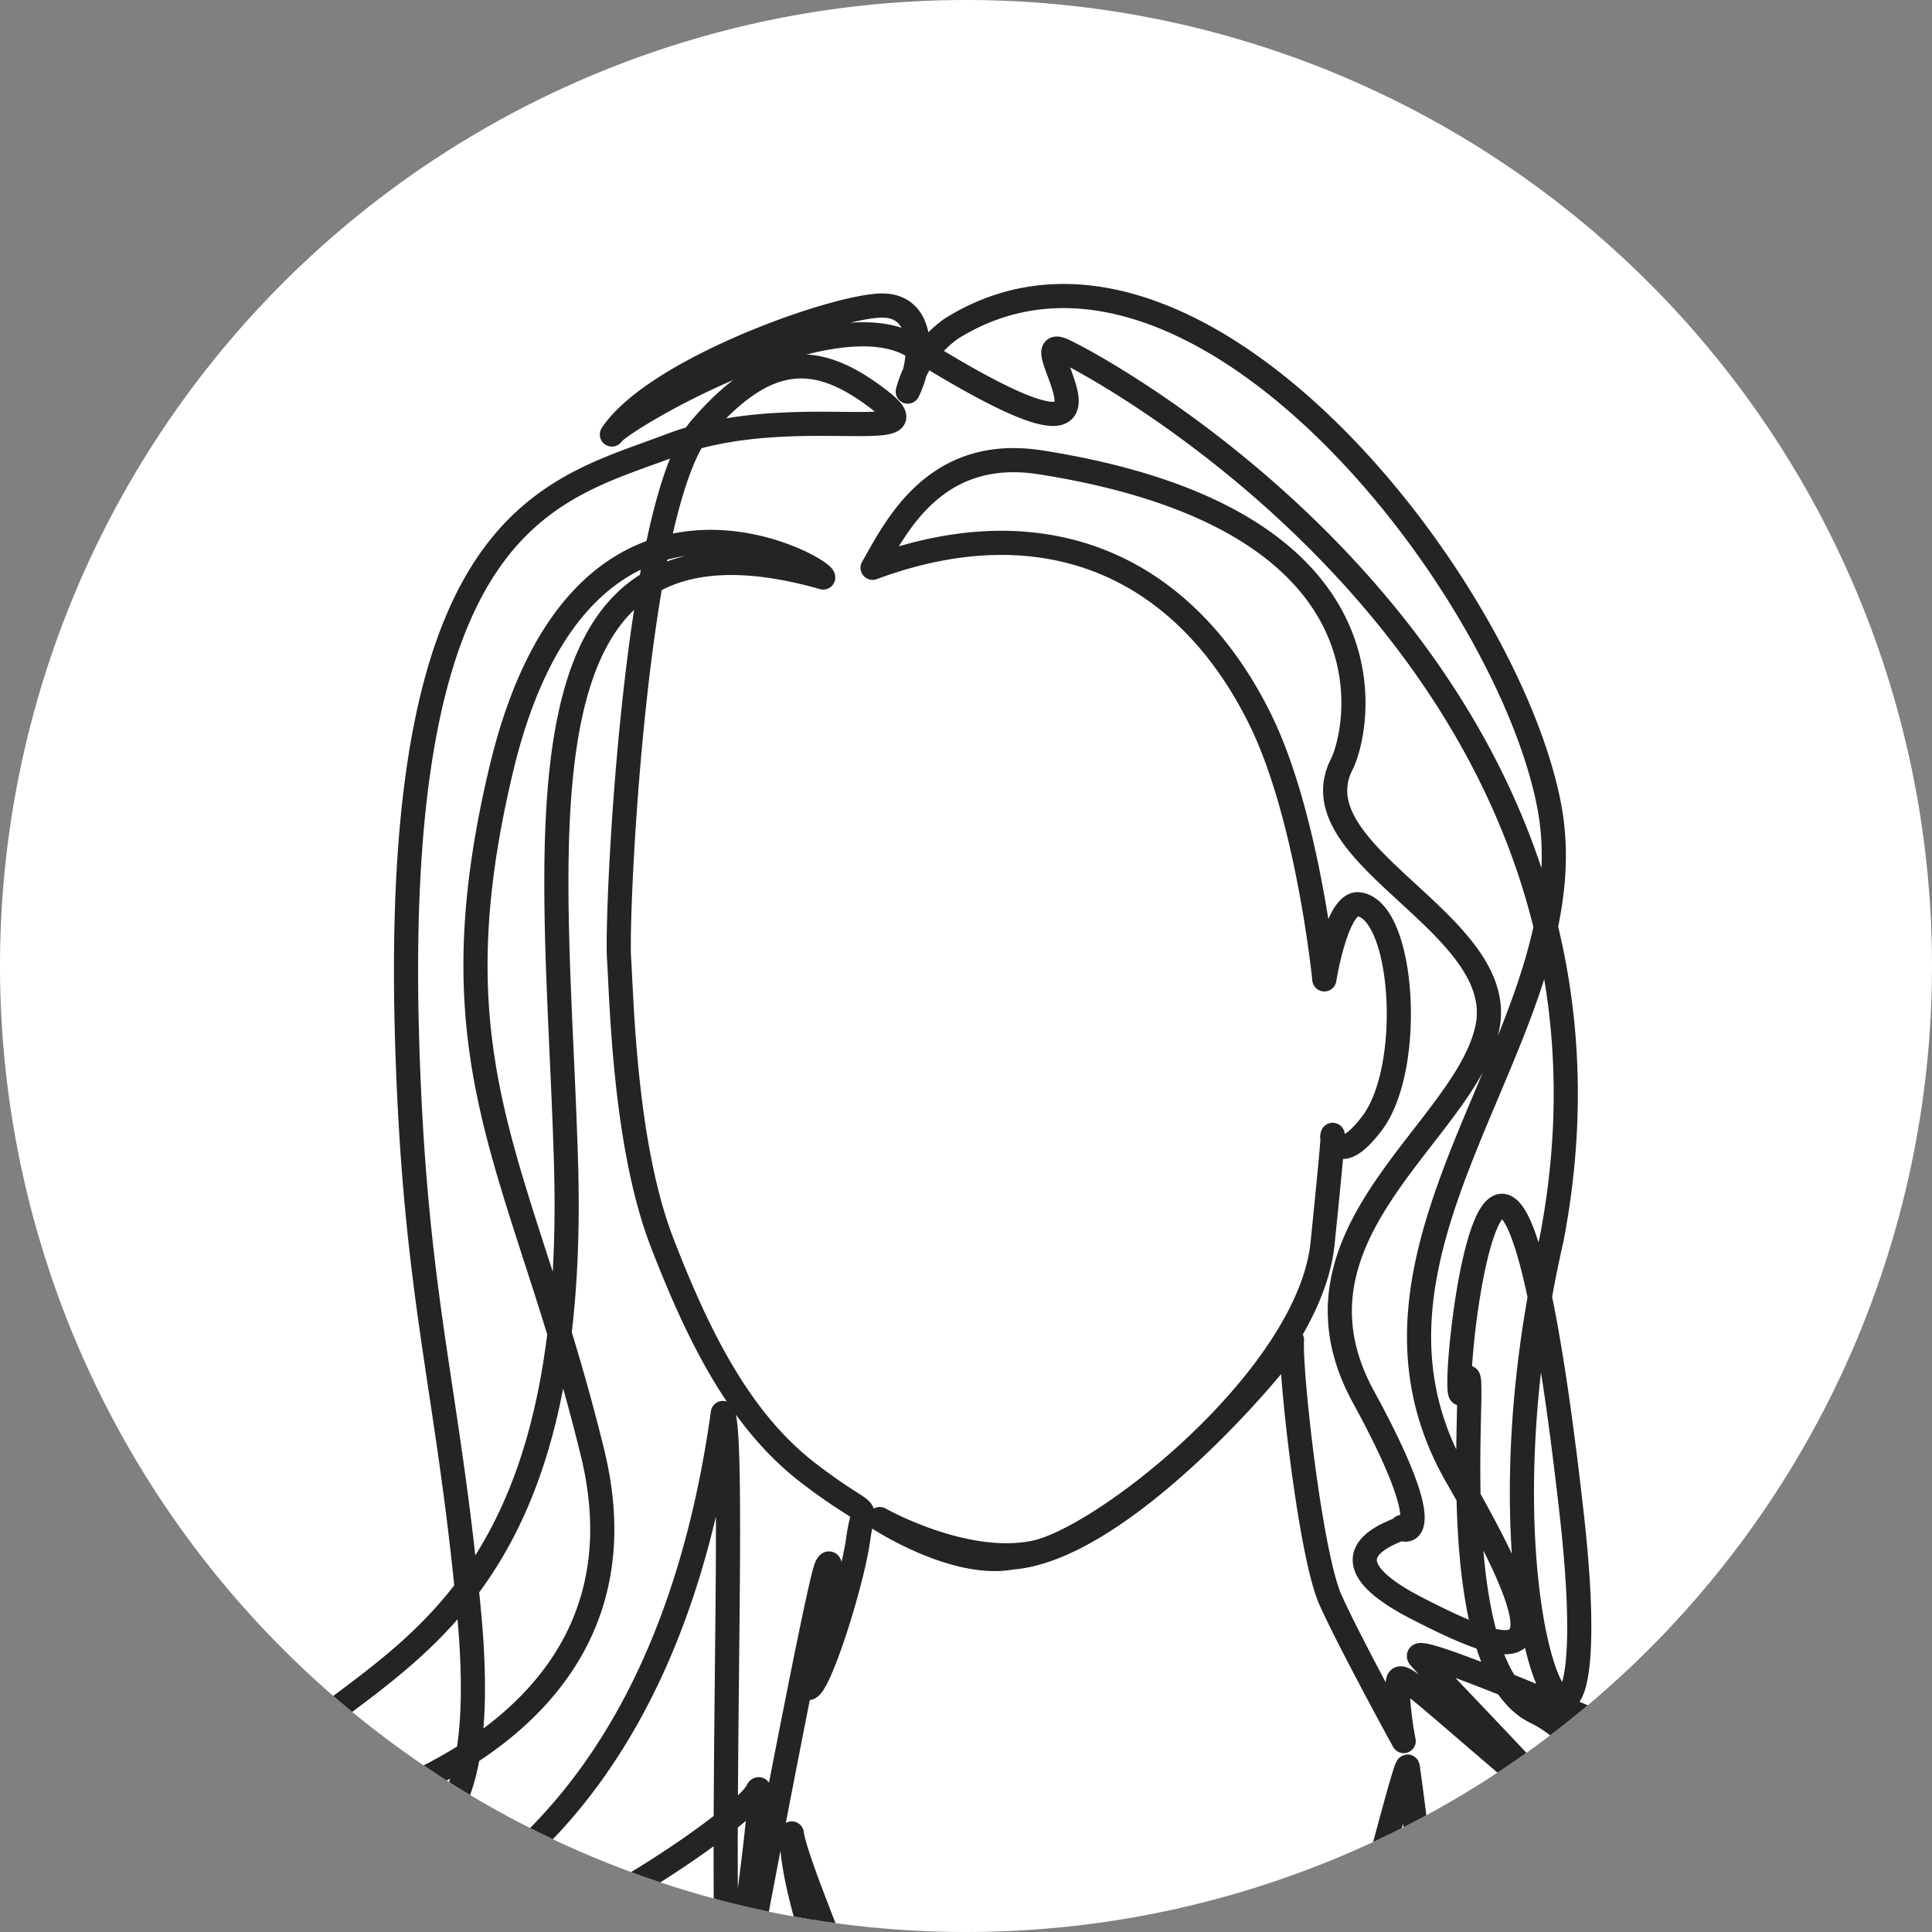 <svg xmlns="http://www.w3.org/2000/svg" xmlns:xlink="http://www.w3.org/1999/xlink" width="120" height="120" viewBox="0 0 120 120">
  <rect x="0" y="0" width="120" height="120" fill="#808080" stroke="none"/>
  <defs>
    <clipPath id="clip-path">
      <circle id="楕円形_49" data-name="楕円形 49" cx="60" cy="60" r="60" transform="translate(-7422 4790.5)" fill="#fff"/>
    </clipPath>
    <clipPath id="clip-path-2">
      <rect id="長方形_3925" data-name="長方形 3925" width="116.749" height="141.023" fill="none" stroke="#242424" stroke-width="1.5"/>
    </clipPath>
  </defs>
  <g id="case-01-icon" transform="translate(4074 -5369.362)">
    <path id="パス_7725" data-name="パス 7725" d="M60,0A60,60,0,1,1,0,60,60,60,0,0,1,60,0Z" transform="translate(-4074 5369.362)" fill="#fff"/>
    <g id="マスクグループ_37" data-name="マスクグループ 37" transform="translate(3348 578.862)" clip-path="url(#clip-path)">
      <g id="グループ_2221" data-name="グループ 2221" transform="translate(-7415 4808.138)">
        <g id="グループ_2221-2" data-name="グループ 2221" clip-path="url(#clip-path-2)">
          <path id="パス_7532" data-name="パス 7532" d="M116,99.917c-1.892-1.326-3.531-2.387-3.153-.663s2.522,13.391-2.269,20.286c1.261-1.326,4.539-19.888.126-22.01s-31.022-13.921-29.509-12.2,17.024,17.5,15.889,18.3-5.8,3.978-4.287,3.05,8.449-2.387-2.144-11.27S79.807,85.73,79.807,87.188a20.1,20.1,0,0,0,.378,3.315s-3.278-5.966-4.539-8.751-2.522-14.187-2.4-16.175c-.631,1.194-10.467,12.993-17.4,13.524-3.531.663-8.2-2.386-8.2-2.386s5.241,2.973,9.6,2.083,17.056-10.938,17.9-19.2.6-6.614.6-6.614.434,1.844,2.479-.861c2.618-3.466,1.985-13.231-.83-13.592-1.369-.176-2.138,4.662-2.138,4.662s-1-10.1-3.991-16.163c-4.722-9.557-13.4-13.36-24.068-9.4,1.451-2.544,3.882-7.581,10.44-6.549,22.713,3.569,19.749,16.69,18.7,18.753-2.872,5.663,10.379,9.851,9.048,16.338S72.125,58.957,77.689,69.132s1.64,8.054,2.487,8.054-6.358,1.358.78,5.046,9.255,3.525,2.54-8.14c-8.347-14.5,8.384-27.836,5.723-41.7S66.967-6.57,52.066,2.79a7.005,7.005,0,0,0-2.683,3.894c.847-1.655,1.21-5.215-1.452-5.342S33.734,5.251,31.006,9.35c.363-.763,13.617-8.661,18.74-5.465,15.945,9.946,6.29-1.145,9.314.254S96.1,24.323,89.375,59.319c-5.7,24.882,3.856,40.354,1.258,17.19-4.568-40.725-8.006-3.463-6.713-7.972s-1.973,17.1,4.491,20.177,13.949,22.538,13.745,26.9" fill="none" stroke="#242424" stroke-linecap="round" stroke-linejoin="round" stroke-width="1.5"/>
          <path id="パス_7533" data-name="パス 7533" d="M85.734,131.473c-.631-6.629-1.892-13.391-2.27-13.789s-6.809-2.785-6.809-2.785,3.53,4.376,2.269,5.7-7.188,6.5-10.088,7.425-8.575,13.921-7.818,12.065S74.006,117.153,74.385,115.3s5.927-23.866,6.053-23.2,3.152,24.794,3.152,23.6-1.513-13.524-.378-12.729,7.692,4.508,8.827,5.171,10.341,3.315,10.215,4.111" fill="none" stroke="#242424" stroke-linecap="round" stroke-linejoin="round" stroke-width="1.5"/>
          <path id="パス_7534" data-name="パス 7534" d="M4.981,107.745c1.437-3.952-4.436,7.532-4.225,4.29a37.749,37.749,0,0,1,8.5-19.5c6.167-7.132,19.707-8.658,18.905-37.749-.542-19.665-4.21-42.284,15.97-36.555,0-.648-14.973-9.055-19.986,11.867C19.668,48.8,25.493,54.9,29.81,72.628S13.784,95.446,9.543,95.958c4.395.3,14.478,7.008,12.6-13.318-1.332-14.4-3.416-19.63-3.868-36.079-.889-32.256,9.008-33.733,16.408-36.543s16.857.216,12.952-2.81-6.991-3.026-11.1,1.729-5.265,30.1-5.086,32.927S31.8,53.53,34.127,59.551s4.914,11.1,9.078,14.3,3.45,1.506,3.093,4.14-2.426,9.22-3.093,9.22c.766-2.07,1.839-9.032,1.123-7.527s-9.306,47.605-8.769,45.911,5.548-34.245,4.475-31.987S17.477,110.564,7.43,105.49c-6.225-.968,24.933,4.358,30.468-35.365.748,1.565-.1,23.421.277,35.669,0,0-20.068,5.584-19.917,6.953s4.66,14.582,4.66,14.582,12.46.658,12.46-.413a76.231,76.231,0,0,1,3.159-19.735c.178,4.488.227,7.159.959,6.748,2.685-1.5,5.017-3.178,5.017-3.178s-3.943,6.565-2.868,7.13,13.6,13.171,14.674,14.488c-2.506-4.516-14.291-28.861-14.138-36.127.358,3.387,16.285,38.949,17.537,43.842" fill="none" stroke="#242424" stroke-linecap="round" stroke-linejoin="round" stroke-width="1.5"/>
        </g>
      </g>
    </g>
  </g>
</svg>
